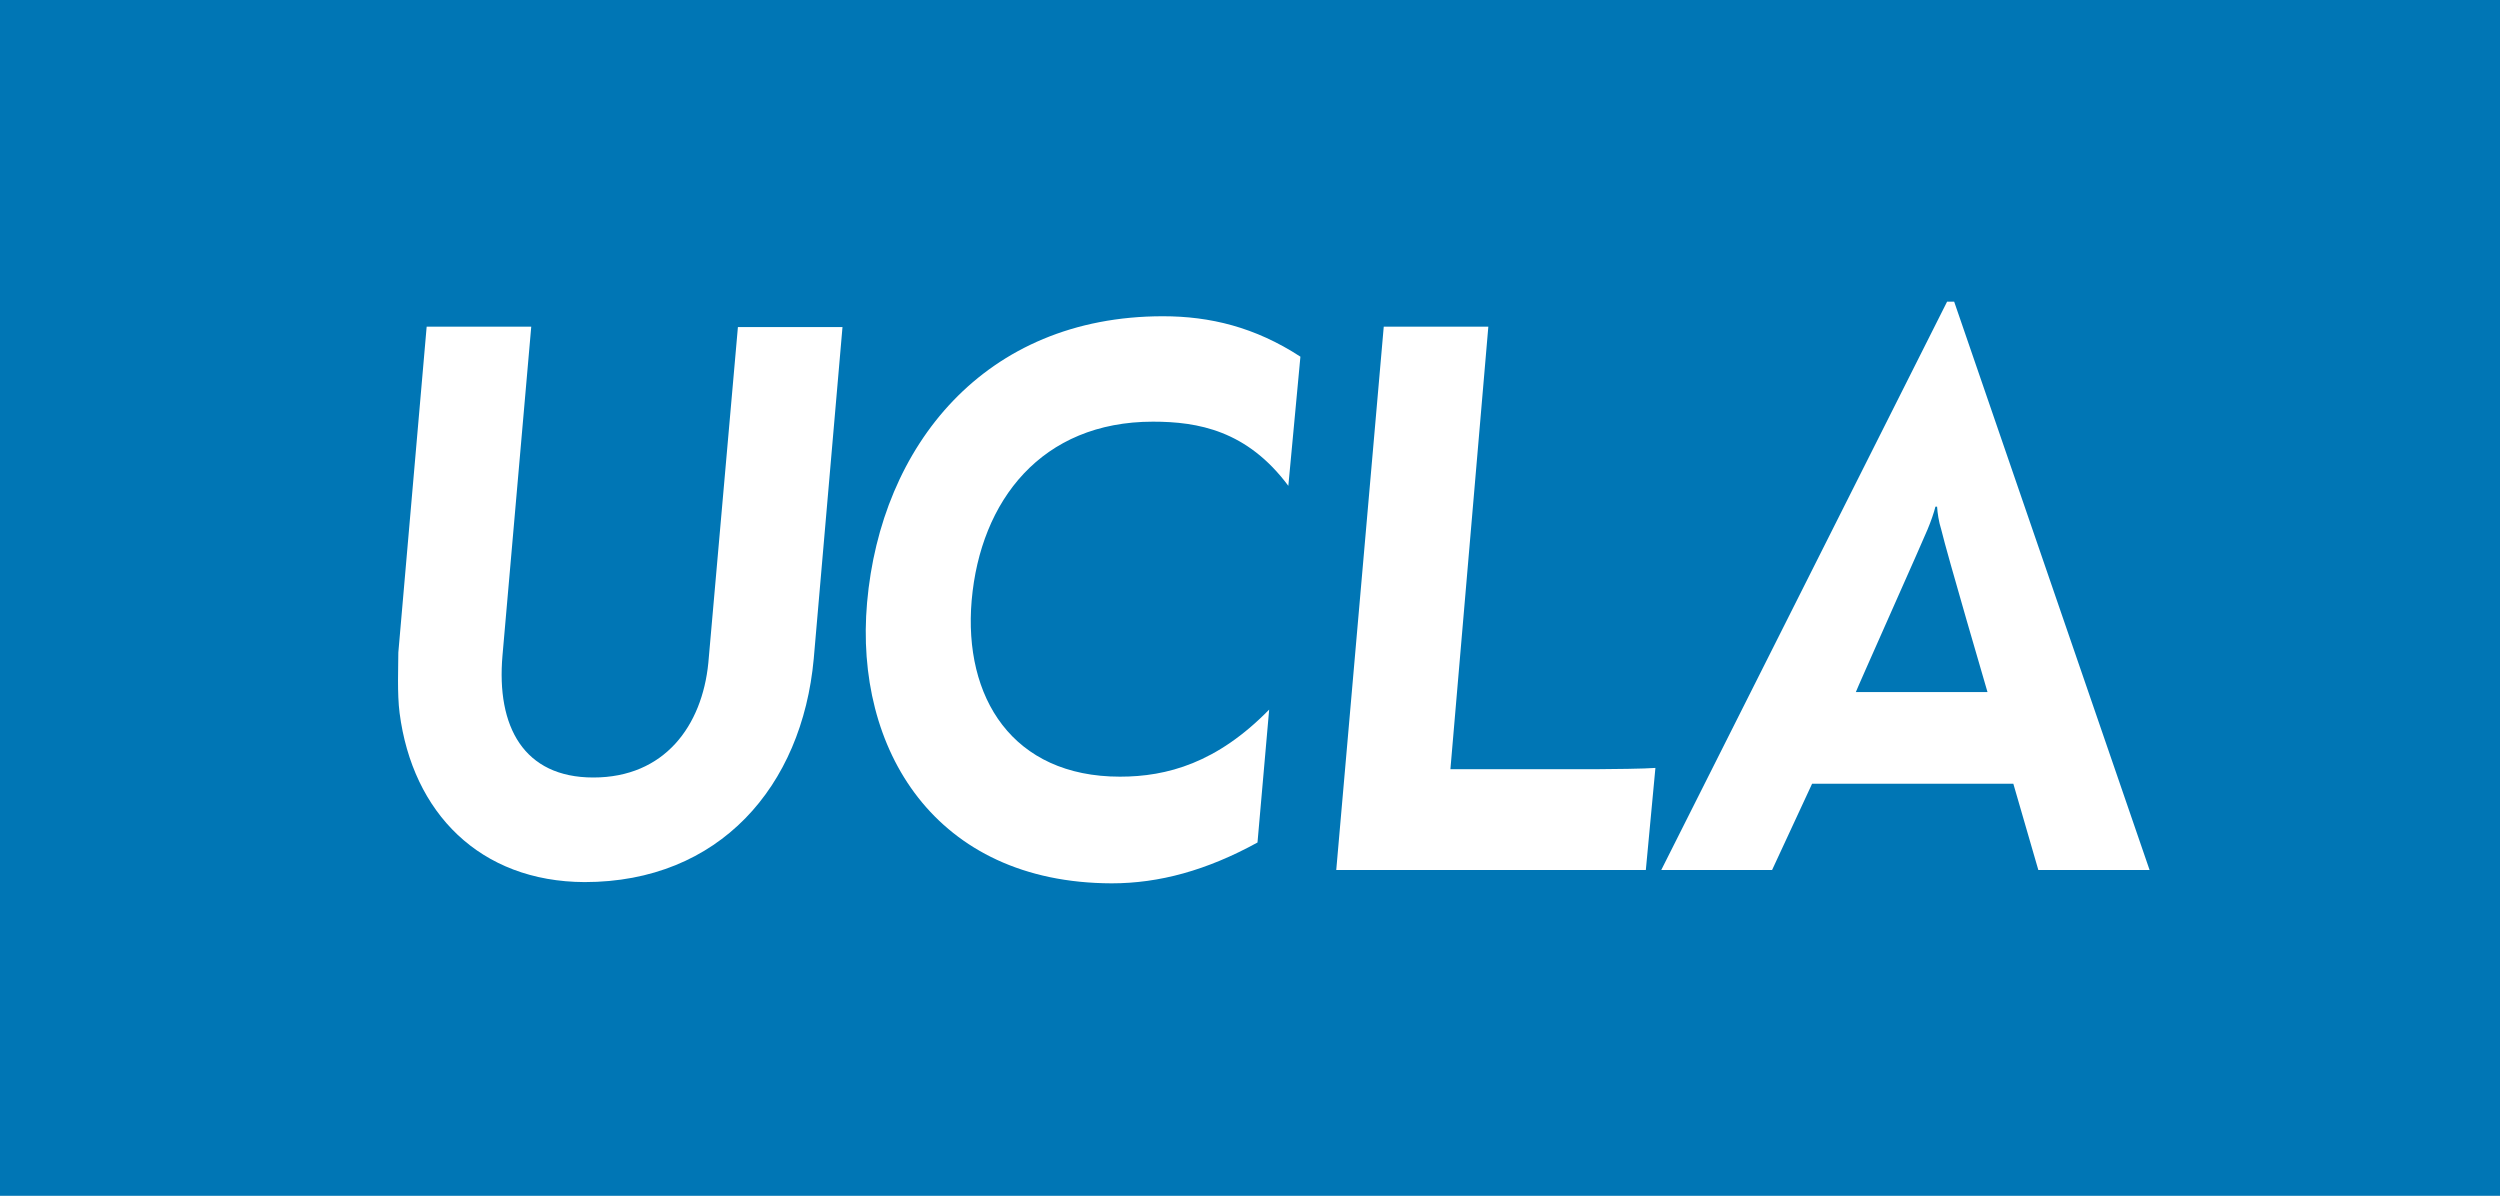 <!-- Generator: Adobe Illustrator 19.2.1, SVG Export Plug-In . SVG Version: 6.00 Build 0)  -->
<svg xmlns="http://www.w3.org/2000/svg" xmlns:xlink="http://www.w3.org/1999/xlink" version="1.1" id="layer" x="0px" y="0px" viewBox="20.1 178.5 600.0 287.0" style="enable-background:new 0 0 652 652;" xml:space="preserve" width="600.0" height="287.0">
<style type="text/css">
	.st0{fill:#0076B5;}
	.st1{fill:#FFFFFF;}
</style>
<rect x="20.1" y="178.5" class="st0" width="600" height="287"/>
<path class="st1" d="M116,349.6c-0.6-4.6-0.3-11.2-0.3-14.5l6.8-78.2h25.1l-6.9,78.9c-1.5,17.1,5.1,29.3,21.8,29.3  c17.1,0,26.1-12.4,27.6-27.5l7.1-80.6h25.1l-6.9,79.6c-2.8,30.7-22.7,53.6-55,53.6C135.3,390.1,119.1,373.6,116,349.6"/>
<path class="st1" d="M228.2,323.1c3.3-37.5,28.1-68.7,71-68.7c11.3,0,22.1,2.6,33,9.7l-2.9,31c-9.9-13.3-21.7-15.4-32.5-15.4  c-26.7,0-41.4,18.9-43.5,42.9c-2,23.3,9.8,42.3,35.6,42.3c11.3,0,23.3-3.3,35.8-16.1l-2.8,31.9c-12.2,6.7-23.6,9.8-35,9.8  C244.5,390.4,225.1,358.3,228.2,323.1"/>
<path class="st1" d="M352.2,256.9h25.1l-9.1,106.2H404c2.5,0,11.1-0.1,13.4-0.3c-0.1,1.3-2.3,24.5-2.3,24.5h-74.3L352.2,256.9z"/>
<path class="st1" d="M482.7,305.6c0.8-1.9,1.6-4.2,1.9-5.5c0,0,0.4,0,0.4,0c0.1,1.6,0.4,3.6,1,5.5c1.4,5.9,11.1,39,11.1,39h-31.6  C465.4,344.6,482.4,306.5,482.7,305.6 M489.1,250.9l-1.7,0l-68.6,136.4h26.6l9.6-20.7h48.3l6,20.7H536L489.1,250.9z"/>
</svg>
